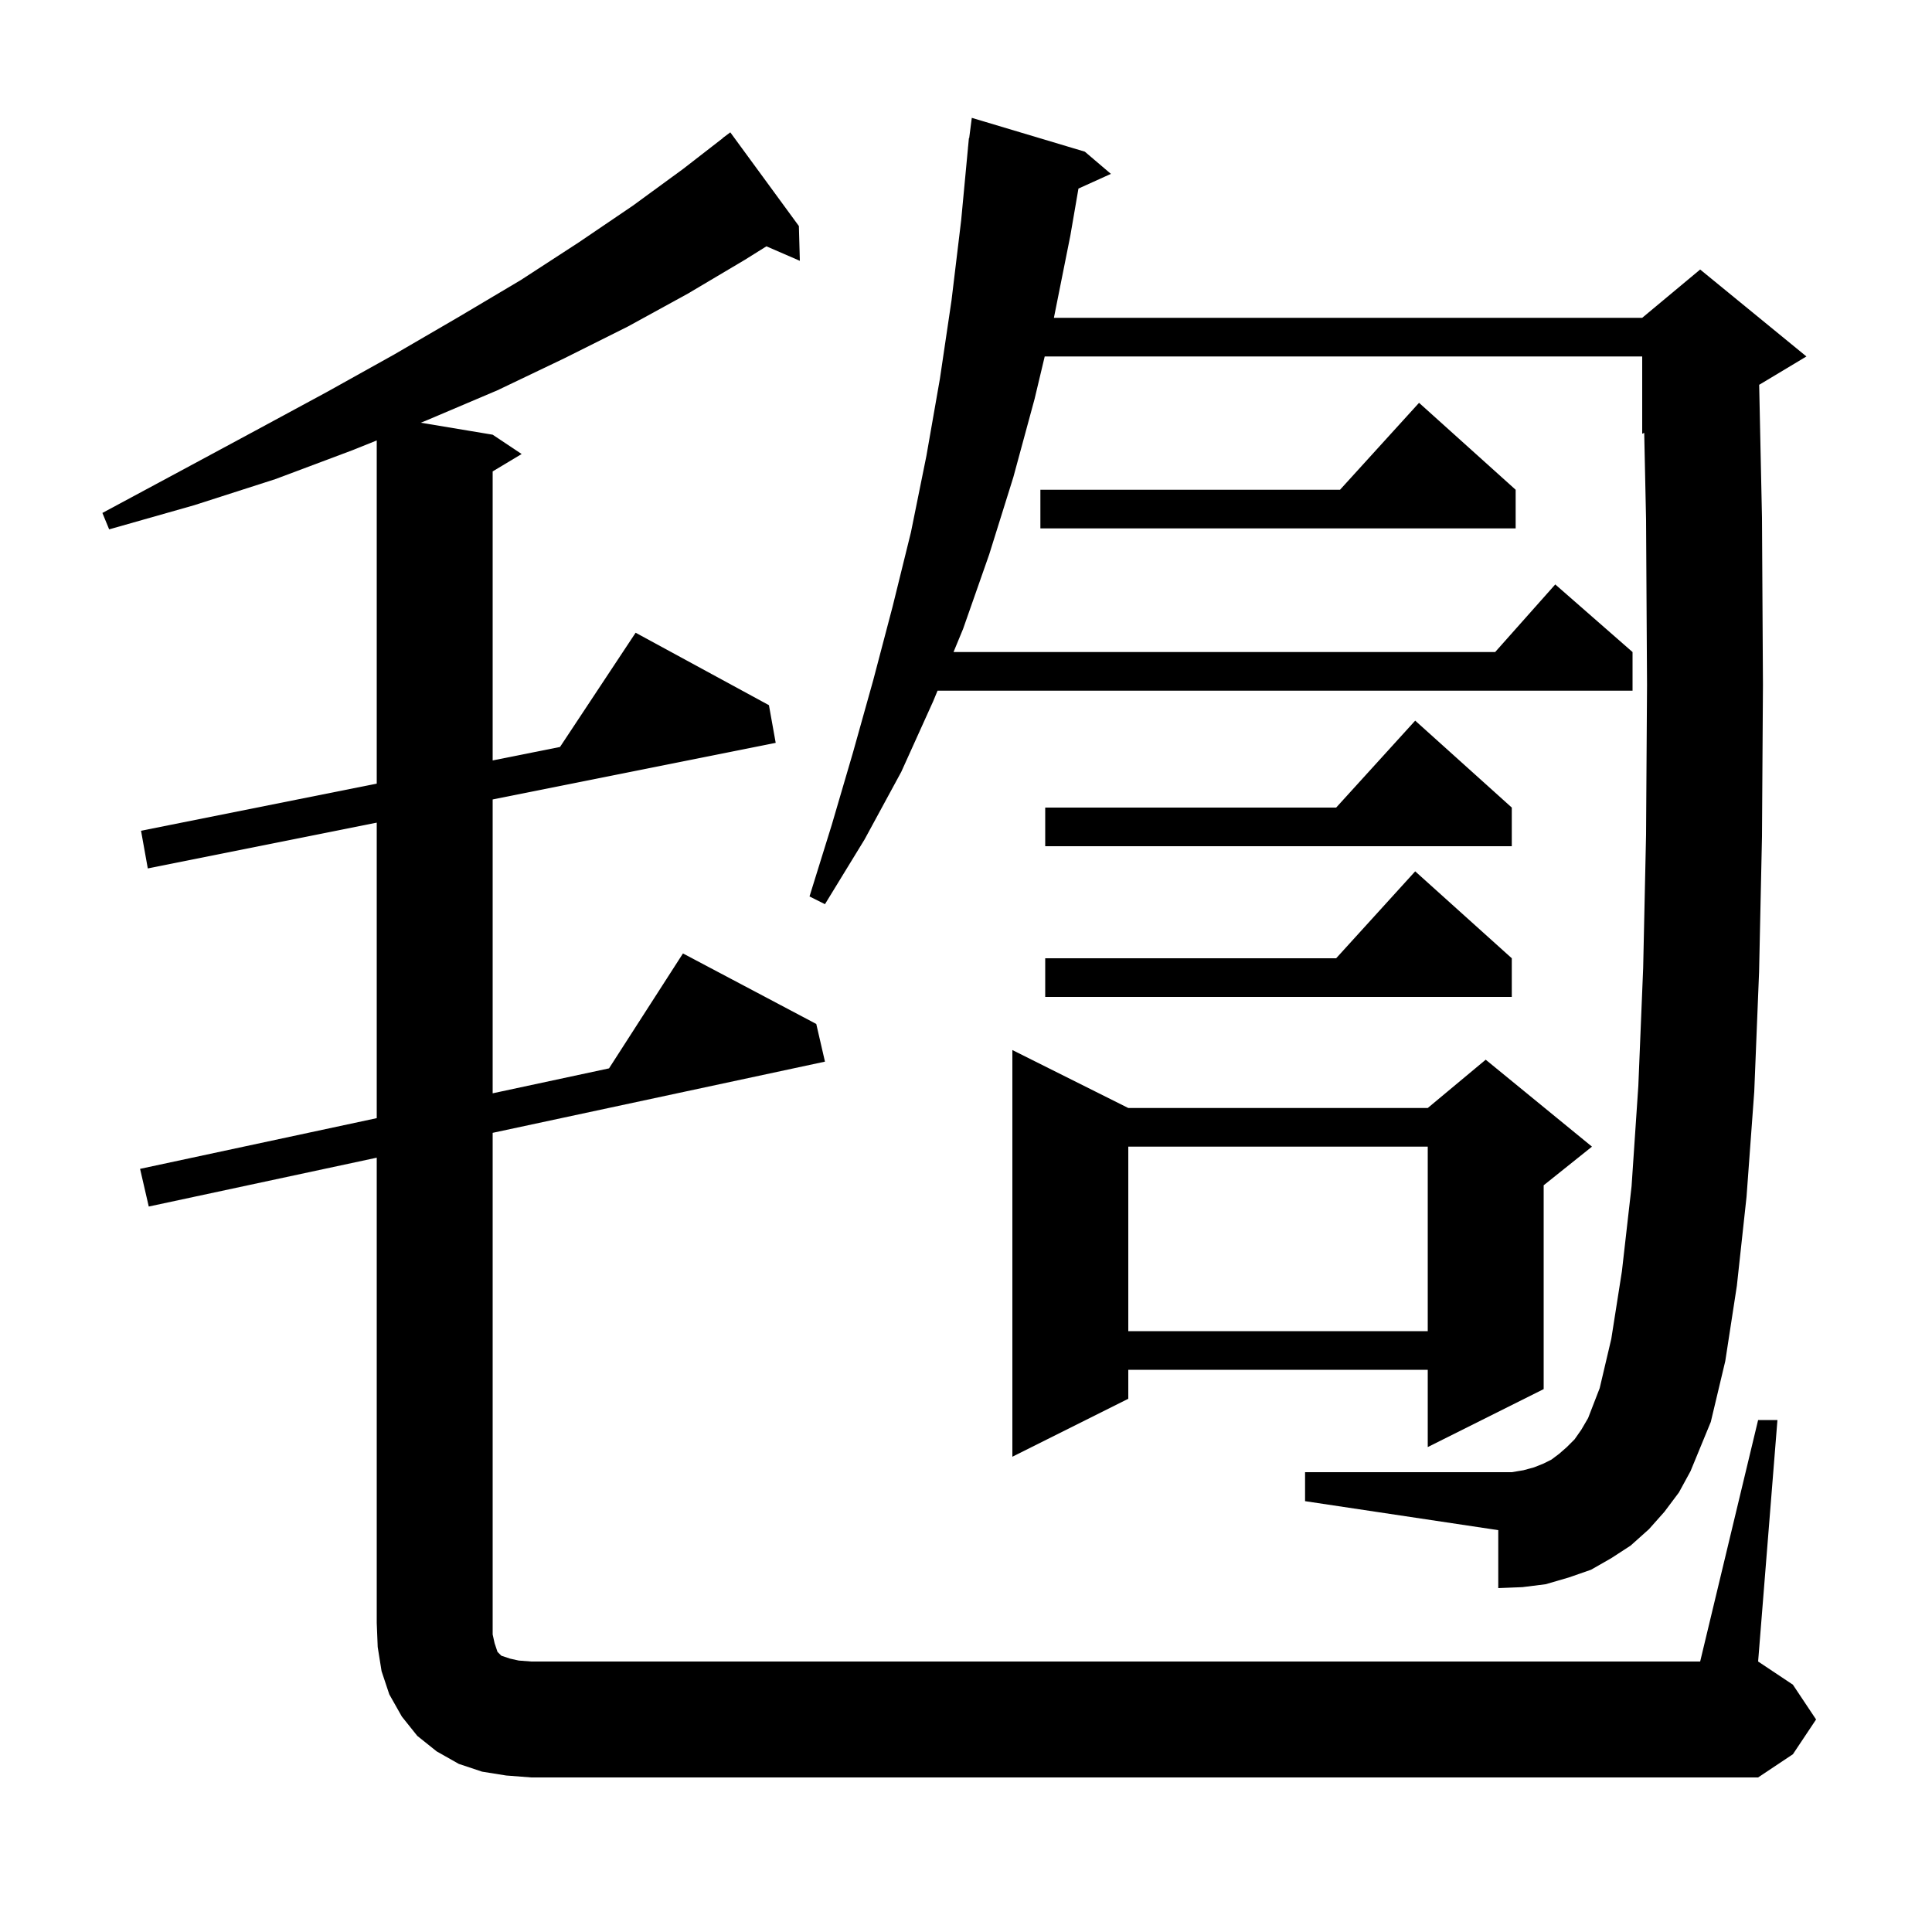 <svg xmlns="http://www.w3.org/2000/svg" xmlns:xlink="http://www.w3.org/1999/xlink" version="1.1" baseProfile="full" viewBox="0 0 200 200" width="200" height="200"><g fill="currentColor"><path d="M 182.0 147.0 L 184.0 147.0 L 182.0 172.0 L 185.6 174.4 L 188.0 178.0 L 185.6 181.6 L 182.0 184.0 L 55.0 184.0 L 52.4 183.8 L 49.9 183.4 L 47.5 182.6 L 45.2 181.3 L 43.2 179.7 L 41.6 177.7 L 40.3 175.4 L 39.5 173.0 L 39.1 170.5 L 39.0 168.0 L 39.0 119.843 L 15.4 124.9 L 14.5 121.0 L 39.0 115.75 L 39.0 85.16 L 15.3 89.9 L 14.6 86.0 L 39.0 81.12 L 39.0 45.594 L 36.5 46.6 L 28.5 49.6 L 20.1 52.3 L 11.3 54.8 L 10.6 53.1 L 18.6 48.8 L 26.4 44.6 L 33.8 40.6 L 40.8 36.7 L 47.5 32.8 L 53.9 29.0 L 59.9 25.1 L 65.5 21.3 L 70.7 17.5 L 74.811 14.312 L 74.8 14.3 L 75.6 13.7 L 82.7 23.4 L 82.8 27.0 L 79.341 25.499 L 77.1 26.9 L 71.2 30.4 L 65.0 33.8 L 58.4 37.1 L 51.5 40.4 L 44.2 43.5 L 43.556 43.759 L 51.0 45.0 L 54.0 47.0 L 51.0 48.8 L 51.0 78.72 L 57.972 77.326 L 65.8 65.5 L 79.6 73.0 L 80.3 76.9 L 51.0 82.76 L 51.0 113.179 L 63.046 110.597 L 70.7 98.7 L 84.5 106.0 L 85.4 109.9 L 51.0 117.271 L 51.0 169.2 L 51.2 170.1 L 51.5 171.0 L 51.9 171.4 L 52.8 171.7 L 53.7 171.9 L 55.0 172.0 L 176.0 172.0 Z M 172.3 156.5 L 170.7 158.3 L 168.8 160.0 L 166.8 161.3 L 164.7 162.5 L 162.4 163.3 L 160.0 164.0 L 157.6 164.3 L 155.1 164.4 L 155.1 158.4 L 135.1 155.4 L 135.1 152.4 L 156.5 152.4 L 157.7 152.2 L 158.8 151.9 L 159.8 151.5 L 160.6 151.1 L 161.4 150.5 L 162.2 149.8 L 163.0 149.0 L 163.7 148.0 L 164.4 146.8 L 165.6 143.7 L 166.8 138.6 L 167.9 131.6 L 168.9 122.8 L 169.6 112.4 L 170.1 100.2 L 170.4 86.4 L 170.5 70.9 L 170.4 53.8 L 170.209 44.813 L 170.0 44.9 L 170.0 36.9 L 108.148 36.9 L 107.1 41.3 L 104.9 49.4 L 102.4 57.4 L 99.7 65.1 L 98.708 67.5 L 154.778 67.5 L 161.0 60.5 L 169.0 67.5 L 169.0 71.5 L 97.055 71.5 L 96.6 72.6 L 93.3 79.9 L 89.5 86.9 L 85.4 93.6 L 83.8 92.8 L 86.1 85.4 L 88.3 77.9 L 90.4 70.4 L 92.4 62.8 L 94.3 55.1 L 95.9 47.2 L 97.3 39.2 L 98.5 31.1 L 99.5 22.8 L 100.206 15.3 L 100.2 15.3 L 100.222 15.132 L 100.3 14.3 L 100.329 14.303 L 100.6 12.2 L 112.3 15.7 L 115.0 18.0 L 111.641 19.521 L 110.8 24.4 L 109.1 32.9 L 170.0 32.9 L 176.0 27.9 L 187.0 36.9 L 182.109 39.835 L 182.4 53.6 L 182.5 70.9 L 182.4 86.6 L 182.1 100.6 L 181.6 113.0 L 180.8 123.9 L 179.8 133.1 L 178.6 140.9 L 177.1 147.2 L 175.0 152.3 L 173.8 154.5 Z M 116.8 114.7 L 147.8 114.7 L 153.8 109.7 L 164.8 118.7 L 159.8 122.7 L 159.8 143.8 L 147.8 149.8 L 147.8 141.8 L 116.8 141.8 L 116.8 144.8 L 104.8 150.8 L 104.8 108.7 Z M 116.8 118.7 L 116.8 137.8 L 147.8 137.8 L 147.8 118.7 Z M 156.5 99.2 L 156.5 103.2 L 108.2 103.2 L 108.2 99.2 L 138.318 99.2 L 146.5 90.2 Z M 156.5 83.6 L 156.5 87.6 L 108.2 87.6 L 108.2 83.6 L 138.318 83.6 L 146.5 74.6 Z M 156.9 50.7 L 156.9 54.7 L 107.7 54.7 L 107.7 50.7 L 138.718 50.7 L 146.9 41.7 Z "/></g></svg>